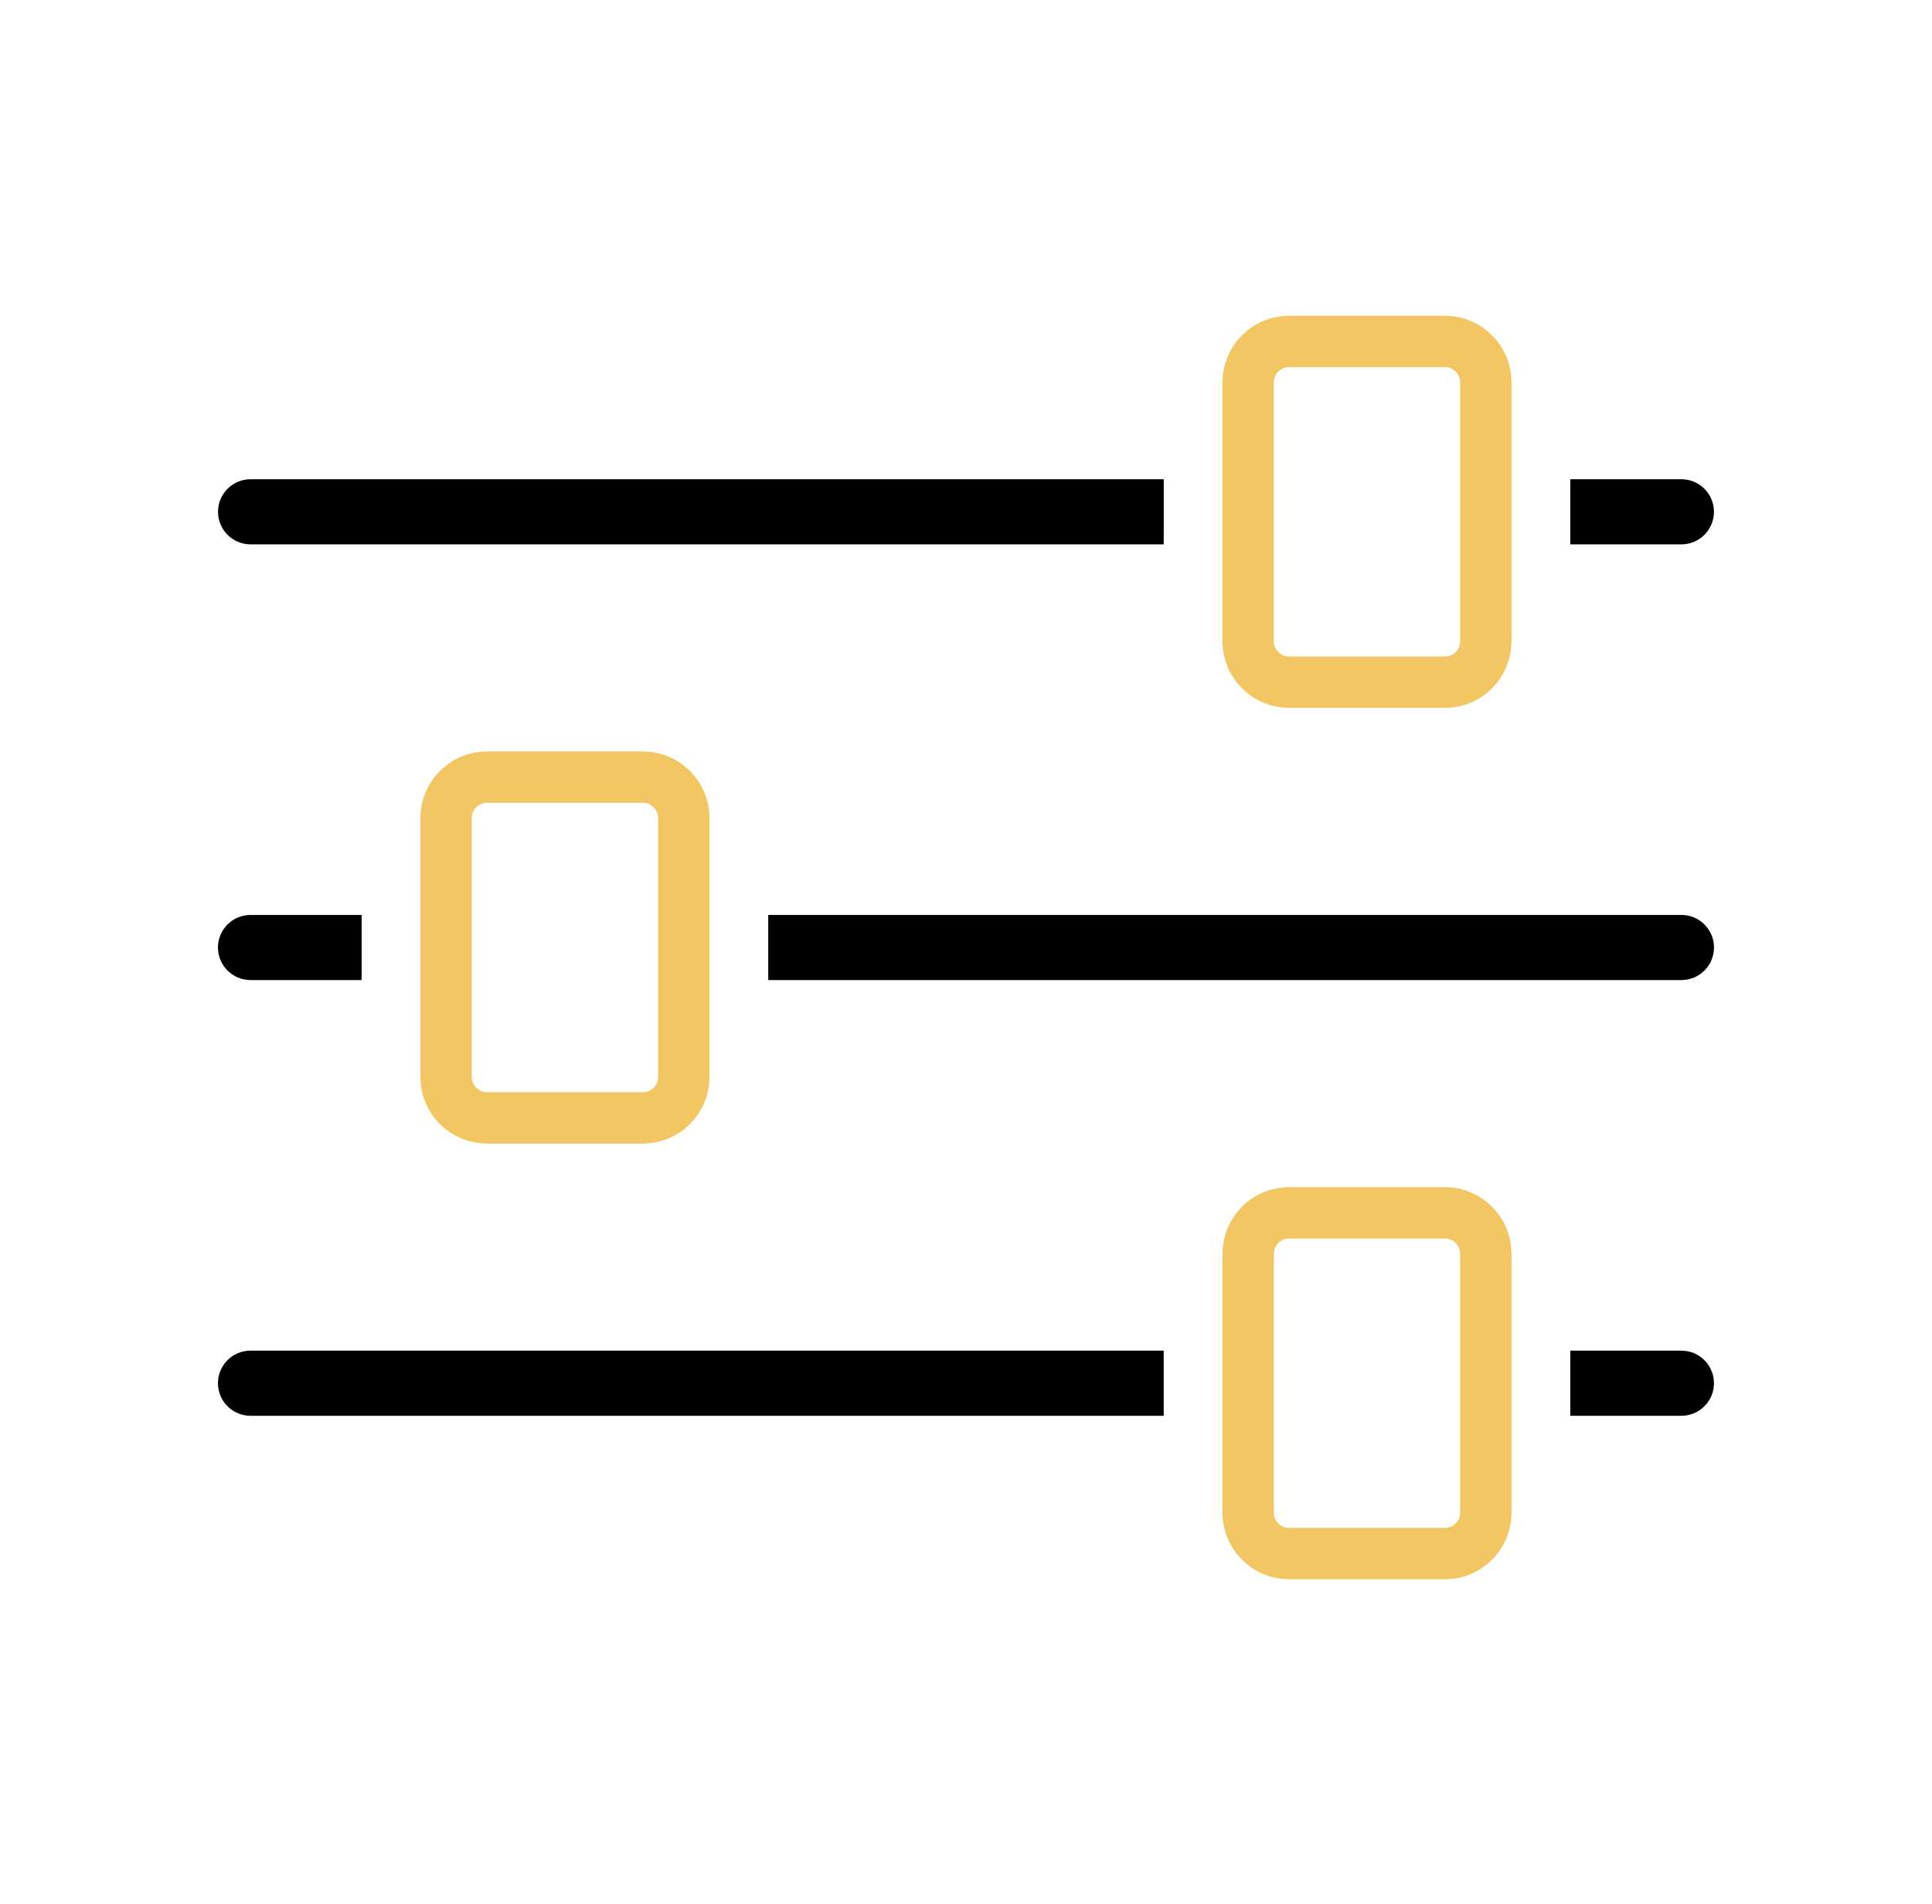 <svg width="70" height="69" viewBox="0 0 70 69" fill="none" xmlns="http://www.w3.org/2000/svg">
<g id="Customizable Controls">
<g id="Group 1000005146">
<path id="Vector" d="M56.995 17.415H56.945V17.465V19.625V19.675H56.995H60.92C61.545 19.675 62.05 19.169 62.05 18.545C62.05 17.922 61.545 17.415 60.92 17.415H56.995Z" fill="black" stroke="black" stroke-width="0.1"/>
<path id="Vector_2" d="M46.703 24.719H52.356C53.171 24.719 53.834 24.055 53.834 23.238V13.851C53.834 13.036 53.171 12.372 52.356 12.372H46.703C45.887 12.372 45.224 13.036 45.224 13.851V23.238C45.224 24.055 45.887 24.719 46.703 24.719Z" stroke="#F2C662" stroke-width="1.862"/>
<path id="Vector_3" d="M42.115 17.465L42.115 17.415H42.065H9.079C8.455 17.415 7.949 17.922 7.949 18.545C7.949 19.169 8.455 19.675 9.079 19.675H42.064H42.114L42.114 19.625L42.115 17.465Z" fill="black" stroke="black" stroke-width="0.1"/>
<path id="Vector_4" d="M17.642 40.507H23.294C24.11 40.507 24.775 39.843 24.775 39.028V29.64C24.775 28.823 24.11 28.159 23.294 28.159H17.642C16.826 28.159 16.162 28.823 16.162 29.64V39.028C16.162 39.843 16.825 40.507 17.642 40.507Z" stroke="#F2C662" stroke-width="1.862"/>
<path id="Vector_5" d="M13.052 33.253V33.203H13.002H9.077C8.453 33.203 7.947 33.709 7.947 34.333C7.947 34.957 8.453 35.463 9.077 35.463H13.002H13.052V35.413V33.253Z" fill="black" stroke="black" stroke-width="0.1"/>
<path id="Vector_6" d="M27.935 33.203H27.885V33.253V35.413V35.463H27.935H60.921C61.546 35.463 62.051 34.956 62.051 34.333C62.051 33.709 61.546 33.203 60.921 33.203H27.935Z" fill="black" stroke="black" stroke-width="0.1"/>
<path id="Vector_7" d="M46.703 56.294H52.356C53.171 56.294 53.834 55.631 53.834 54.816V45.428C53.834 44.611 53.171 43.948 52.356 43.948H46.703C45.887 43.948 45.224 44.611 45.224 45.428V54.816C45.224 55.631 45.887 56.294 46.703 56.294Z" stroke="#F2C662" stroke-width="1.862"/>
<path id="Vector_8" d="M56.995 48.991H56.945V49.041V51.201V51.251H56.995H60.92C61.545 51.251 62.05 50.746 62.05 50.121C62.05 49.496 61.545 48.991 60.92 48.991H56.995Z" fill="black" stroke="black" stroke-width="0.1"/>
<path id="Vector_9" d="M42.114 49.041V48.991H42.064H9.077C8.453 48.991 7.947 49.496 7.947 50.121C7.947 50.746 8.453 51.251 9.077 51.251H42.064H42.114V51.201V49.041Z" fill="black" stroke="black" stroke-width="0.1"/>
</g>
</g>
</svg>
